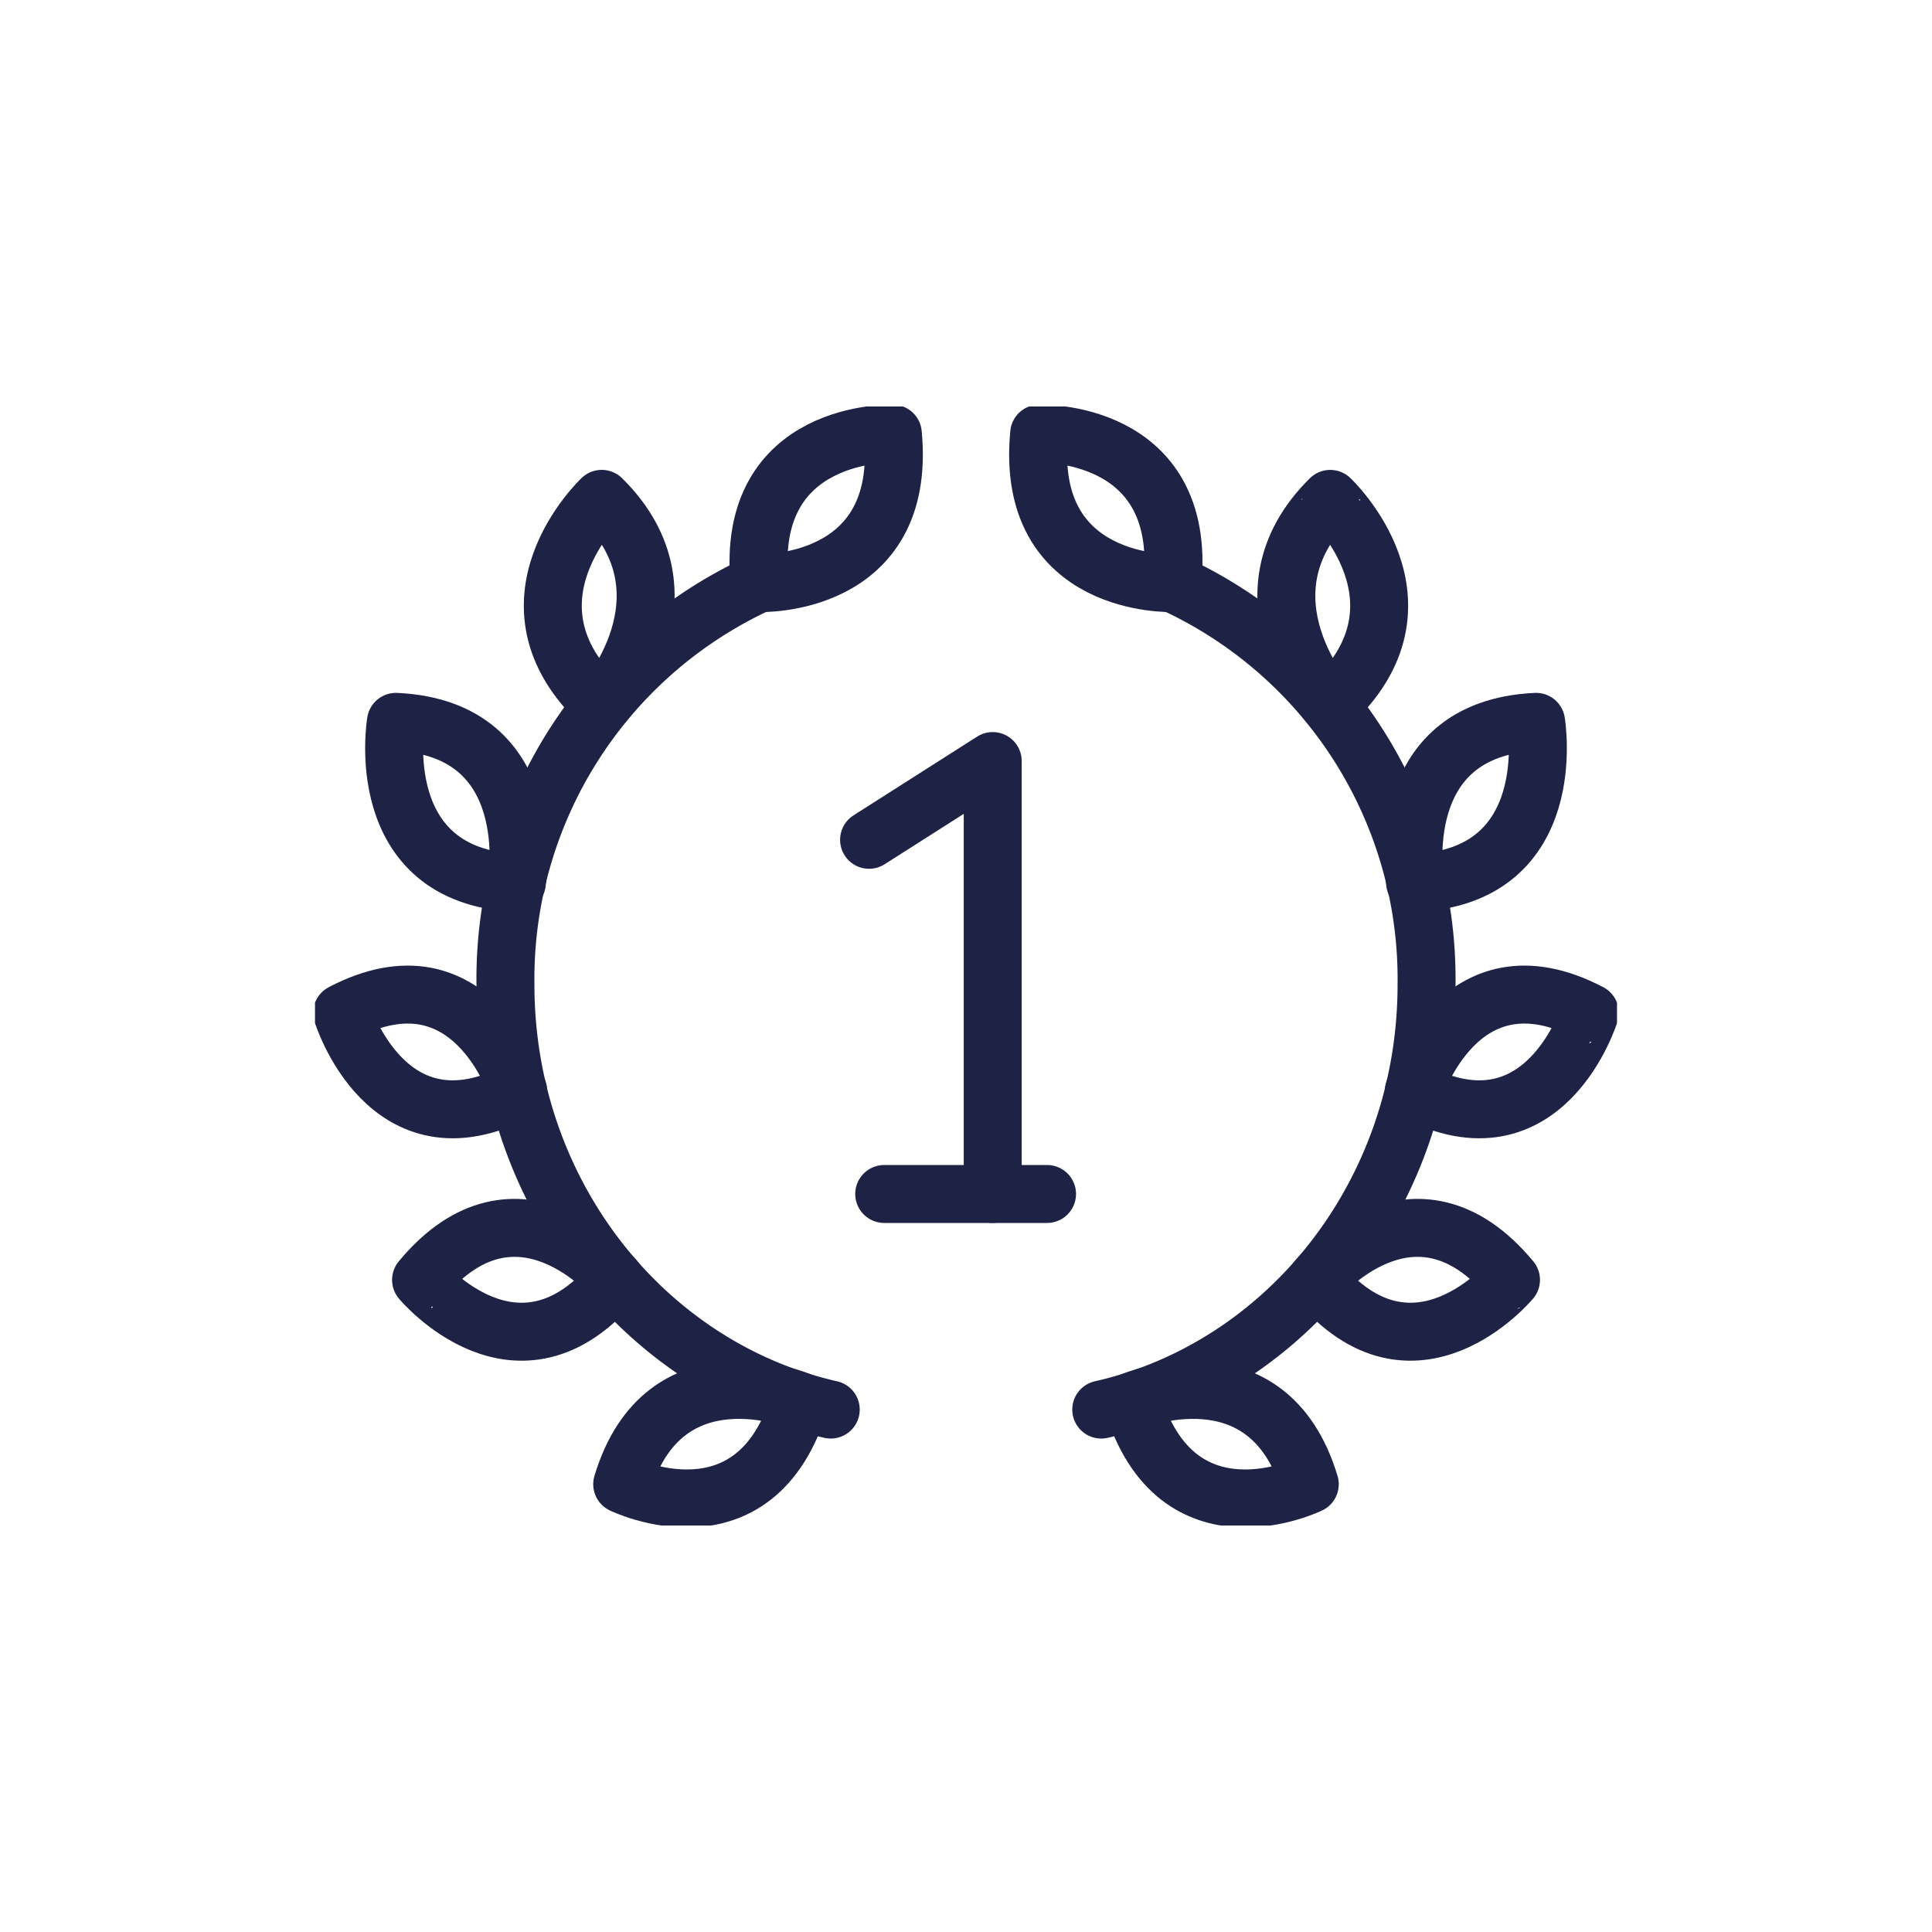 <?xml version="1.0" encoding="UTF-8"?>
<svg xmlns="http://www.w3.org/2000/svg" xmlns:xlink="http://www.w3.org/1999/xlink" width="100" height="100" viewBox="0 0 100 100">
  <defs>
    <filter id="Ellipse_861" x="-5" y="-2" width="110" height="109" filterUnits="userSpaceOnUse">
      <feOffset dy="3"></feOffset>
      <feGaussianBlur stdDeviation="3" result="blur"></feGaussianBlur>
      <feFlood flood-opacity="0.161"></feFlood>
      <feComposite operator="in" in2="blur"></feComposite>
      <feComposite in="SourceGraphic"></feComposite>
    </filter>
    <clipPath id="clip-path">
      <rect id="Rectangle_4105" data-name="Rectangle 4105" width="67.392" height="57.921" fill="none" stroke="#1e2346" stroke-width="3"></rect>
    </clipPath>
    <clipPath id="clip-Icons_SERVICES-VIP">
      <rect width="100" height="100"></rect>
    </clipPath>
  </defs>
  <g id="Icons_SERVICES-VIP" clip-path="url(#clip-Icons_SERVICES-VIP)">
    <g transform="matrix(1, 0, 0, 1, 0, 0)" filter="url(#Ellipse_861)">
      <ellipse id="Ellipse_861-2" data-name="Ellipse 861" cx="46" cy="45.5" rx="46" ry="45.5" transform="translate(4 4)" fill="#fff"></ellipse>
    </g>
    <g id="Group_7417" data-name="Group 7417" transform="translate(16.304 21.04)">
      <g id="Group_7416" data-name="Group 7416" transform="translate(0 0)" clip-path="url(#clip-path)">
        <path id="Path_3747" data-name="Path 3747" d="M12,17.816s-5.029-6.043-10.044.008C1.953,17.825,6.982,23.868,12,17.816Z" transform="translate(3.534 27.382)" fill="none" stroke="#1e2346" stroke-linecap="round" stroke-linejoin="round" stroke-width="3"></path>
        <path id="Path_3748" data-name="Path 3748" d="M6.936,12.364S12.013,6.734,6.914,1.7C6.914,1.7,1.2,7.074,6.936,12.364Z" transform="translate(7.928 3.08)" fill="none" stroke="#1e2346" stroke-linecap="round" stroke-linejoin="round" stroke-width="3"></path>
        <path id="Path_3749" data-name="Path 3749" d="M7.808,14.148S9.162,6.161,1.551,5.81C1.551,5.81.2,13.8,7.808,14.148Z" transform="translate(2.638 10.513)" fill="none" stroke="#1e2346" stroke-linecap="round" stroke-linejoin="round" stroke-width="3"></path>
        <path id="Path_3750" data-name="Path 3750" d="M9.614,15.825S7.279,8.226.5,11.782C.5,11.782,2.835,19.382,9.614,15.825Z" transform="translate(0.905 19.605)" fill="none" stroke="#1e2346" stroke-linecap="round" stroke-linejoin="round" stroke-width="3"></path>
        <path id="Path_3751" data-name="Path 3751" d="M14.852,18.7S7.829,15.78,5.66,23C5.66,23,12.549,26.366,14.852,18.7Z" transform="translate(10.241 32.784)" fill="none" stroke="#1e2346" stroke-linecap="round" stroke-linejoin="round" stroke-width="3"></path>
        <path id="Path_3752" data-name="Path 3752" d="M8.225,8.235S15.892,8.5,15.125.5C15.125.5,7.458.239,8.225,8.235Z" transform="translate(14.784 0.905)" fill="none" stroke="#1e2346" stroke-linecap="round" stroke-linejoin="round" stroke-width="3"></path>
        <path id="Path_3753" data-name="Path 3753" d="M16.66,3.253A22.543,22.543,0,0,0,3.509,24.037c0,10.8,7.215,19.817,16.837,21.995" transform="translate(6.349 5.887)" fill="none" stroke="#1e2346" stroke-linecap="round" stroke-linejoin="round" stroke-width="3"></path>
        <path id="Path_3754" data-name="Path 3754" d="M18.46,17.816s5.029-6.043,10.044.008C28.5,17.825,23.475,23.868,18.46,17.816Z" transform="translate(33.401 27.382)" fill="none" stroke="#1e2346" stroke-linecap="round" stroke-linejoin="round" stroke-width="3"></path>
        <path id="Path_3755" data-name="Path 3755" d="M20.146,12.364s-5.077-5.63.022-10.662C20.168,1.7,25.88,7.074,20.146,12.364Z" transform="translate(32.381 3.08)" fill="none" stroke="#1e2346" stroke-linecap="round" stroke-linejoin="round" stroke-width="3"></path>
        <path id="Path_3756" data-name="Path 3756" d="M20.33,14.148S18.976,6.161,26.587,5.81C26.587,5.81,27.941,13.8,20.33,14.148Z" transform="translate(36.616 10.513)" fill="none" stroke="#1e2346" stroke-linecap="round" stroke-linejoin="round" stroke-width="3"></path>
        <path id="Path_3757" data-name="Path 3757" d="M20.244,15.825s2.335-7.6,9.114-4.043C29.358,11.782,27.023,19.382,20.244,15.825Z" transform="translate(36.629 19.605)" fill="none" stroke="#1e2346" stroke-linecap="round" stroke-linejoin="round" stroke-width="3"></path>
        <path id="Path_3758" data-name="Path 3758" d="M15.056,18.7S22.079,15.78,24.248,23C24.248,23,17.36,26.366,15.056,18.7Z" transform="translate(27.242 32.784)" fill="none" stroke="#1e2346" stroke-linecap="round" stroke-linejoin="round" stroke-width="3"></path>
        <path id="Path_3759" data-name="Path 3759" d="M20.277,8.235S12.61,8.5,13.377.5C13.377.5,21.044.239,20.277,8.235Z" transform="translate(24.106 0.905)" fill="none" stroke="#1e2346" stroke-linecap="round" stroke-linejoin="round" stroke-width="3"></path>
        <path id="Path_3760" data-name="Path 3760" d="M18.172,3.253A22.543,22.543,0,0,1,31.323,24.037c0,10.8-7.215,19.817-16.837,21.995" transform="translate(26.211 5.887)" fill="none" stroke="#1e2346" stroke-linecap="round" stroke-linejoin="round" stroke-width="3"></path>
        <path id="Path_3761" data-name="Path 3761" d="M10.208,10.608l6.4-4.076V28.94" transform="translate(18.471 11.82)" fill="none" stroke="#1e2346" stroke-linecap="round" stroke-linejoin="round" stroke-width="3"></path>
        <line id="Line_1752" data-name="Line 1752" x2="8.428" transform="translate(29.463 40.76)" fill="none" stroke="#1e2346" stroke-linecap="round" stroke-linejoin="round" stroke-width="3"></line>
      </g>
    </g>
  </g>
</svg>
